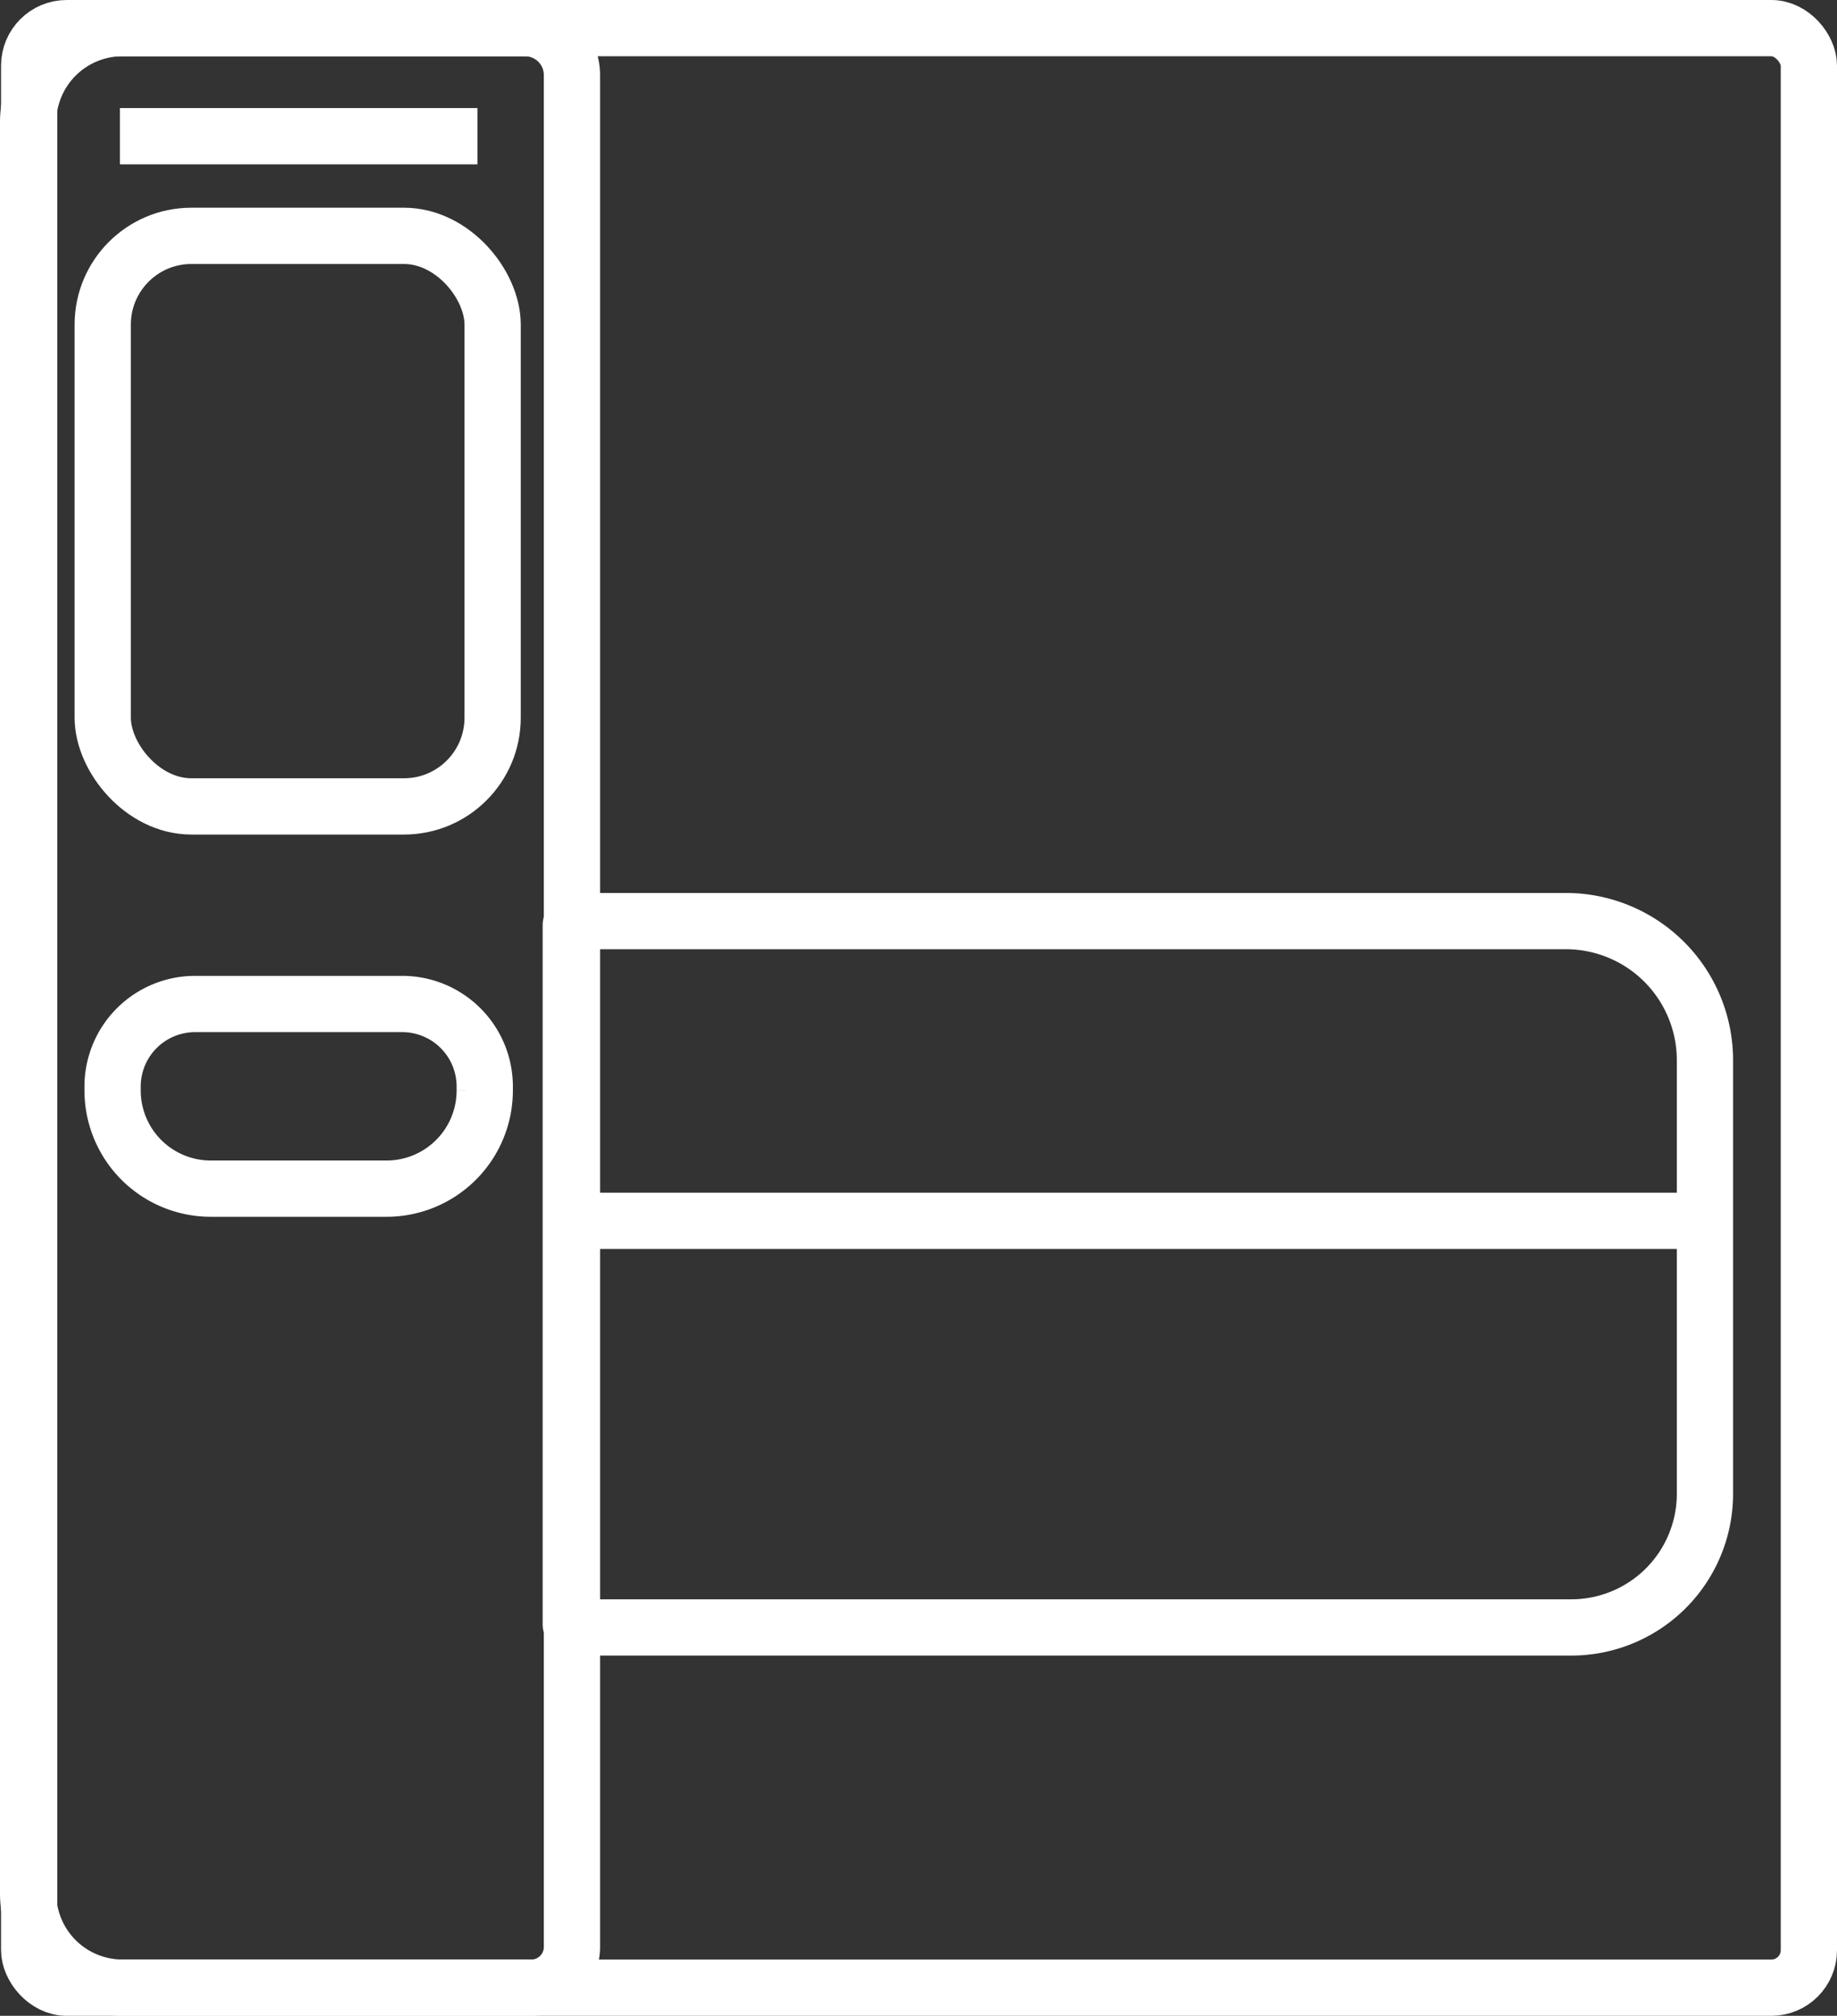 <?xml version="1.0" encoding="UTF-8"?> <svg xmlns="http://www.w3.org/2000/svg" width="48.98" height="53.736" viewBox="0 0 48.98 53.736"><rect x="0" y="0" width="48.98" height="53.736" fill="#333333" stroke="none"/><g transform="translate(-23492.359 10419.949)"><rect width="47.452" height="52.236" rx="1" transform="translate(23493.137 -10419.199)" fill="none" stroke="#fff" stroke-miterlimit="10" stroke-width="1.5"></rect><path d="M2.515,0H13.251A1.251,1.251,0,0,1,14.5,1.251v49.9a1.084,1.084,0,0,1-1.084,1.084H2.515A2.515,2.515,0,0,1,0,49.721V2.515A2.515,2.515,0,0,1,2.515,0Z" transform="translate(23493.109 -10419.199)" fill="none" stroke="#fff" stroke-miterlimit="10" stroke-width="1.5"></path><path d="M.118,0H26.532A3.708,3.708,0,0,1,30.24,3.708V15.266a3.563,3.563,0,0,1-3.563,3.563H.091A.091.091,0,0,1,0,18.739V.118A.118.118,0,0,1,.118,0Z" transform="translate(23507.578 -10395.395)" fill="none" stroke="#fff" stroke-miterlimit="10" stroke-width="1.5"></path><rect width="10.396" height="15.21" rx="2.365" transform="translate(23495.098 -10413.662)" fill="none" stroke="#fff" stroke-miterlimit="10" stroke-width="1.5"></rect><path d="M4.036,4.922H2.618A2.618,2.618,0,0,1,0,2.3V2.2A2.2,2.2,0,0,1,2.2,0H7.723a2.2,2.2,0,0,1,2.2,2.2v.1A2.618,2.618,0,0,1,7.306,4.922Z" transform="translate(23495.361 -10393.185)" fill="none" stroke="#fff" stroke-miterlimit="10" stroke-width="1.5"></path><line x2="30.502" transform="translate(23507.473 -10387.405)" fill="none" stroke="#fff" stroke-width="1.5"></line><line x1="9.532" transform="translate(23495.557 -10416.318)" fill="none" stroke="#fff" stroke-width="1.5"></line></g></svg> 